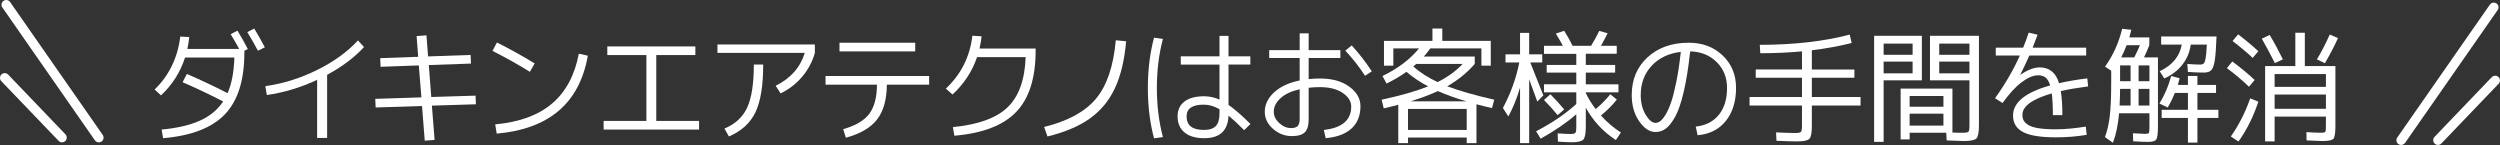 <?xml version="1.0" encoding="UTF-8"?><svg id="b" xmlns="http://www.w3.org/2000/svg" viewBox="0 0 405.43 23.51"><rect x="0" y="0" width="405.43" height="23.51" fill="#333333" stroke="none"/><defs><style>.d{fill:#fff;}</style></defs><g id="c"><path class="d" d="m37.41,5.55l1.1-.58c.55.89,1.11,1.89,1.68,2.98l-.56.28v.3c0,4.47-1.05,7.8-3.15,10-2.1,2.2-5.44,3.49-10.03,3.88l-.24-1.4c2.51-.23,4.57-.71,6.2-1.44,1.63-.73,2.89-1.77,3.78-3.12-2.24-1.15-4.43-2.19-6.58-3.12l.7-1.34c2.39,1.04,4.59,2.08,6.6,3.12.67-1.55,1.03-3.47,1.1-5.78h-8c-.76,2.37-2.06,4.42-3.9,6.14l-1.04-.96c1.15-1.08,2.08-2.36,2.8-3.84.72-1.48,1.17-3.06,1.36-4.74l1.46.08c-.07.65-.17,1.29-.3,1.92h8.4c-.51-.92-.97-1.71-1.38-2.38Zm2.7-.34l1.12-.58c.6.99,1.17,2,1.72,3.04l-1.12.56c-.59-1.11-1.16-2.11-1.72-3.02Z"/><path class="d" d="m43.03,13.97c2.87-.4,5.66-1.27,8.39-2.62s4.94-2.95,6.63-4.8l.98,1.08c-1.55,1.69-3.54,3.19-5.98,4.5v10.24h-1.62v-9.42c-2.65,1.24-5.37,2.06-8.16,2.46l-.24-1.44Z"/><path class="d" d="m67.56,5.85l1.6-.12.26,3.42,6.9-.24.06,1.4-6.84.24.4,5.18,7.18-.22.06,1.4-7.14.22.44,5.56-1.6.12-.44-5.62-7.52.24-.06-1.4,7.48-.24-.42-5.18-6.2.22-.06-1.4,6.16-.22-.26-3.36Z"/><path class="d" d="m79.87,8.25l.72-1.36c2.13,1.07,4.17,2.2,6.12,3.4l-.78,1.36c-1.84-1.15-3.86-2.28-6.06-3.4Zm15.46.78c-1.35,7.68-6.27,11.89-14.78,12.64l-.24-1.5c3.91-.36,6.98-1.48,9.21-3.37s3.68-4.58,4.35-8.09l1.46.32Z"/><path class="d" d="m98.49,7.53h14.28v1.4h-6.34v10.68h6.94v1.4h-15.48v-1.4h6.94v-10.68h-6.34v-1.4Z"/><path class="d" d="m116.35,8.57v-1.36h15.8v1.36c-.4,1.43-1.08,2.71-2.05,3.86s-2.14,2.05-3.51,2.72l-.8-1.24c2.44-1.21,4.01-2.99,4.72-5.34h-14.16Zm5.9,1.9h1.52c0,3.41-.42,5.99-1.26,7.74-.84,1.75-2.27,3.05-4.3,3.92l-.72-1.28c1.75-.73,2.98-1.87,3.69-3.42.71-1.55,1.07-3.87,1.07-6.96Z"/><path class="d" d="m133.88,12.33h16.8v1.4h-6.86c-.01,2.41-.54,4.29-1.58,5.64s-2.73,2.33-5.06,2.96l-.44-1.38c2-.57,3.41-1.4,4.23-2.49.82-1.09,1.24-2.66,1.25-4.73h-8.34v-1.4Zm2.26-4v-1.4h12.28v1.4h-12.28Z"/><path class="d" d="m166.33,9.27h-7.88c-.79,2.31-2.11,4.33-3.98,6.06l-1.08-.96c2.48-2.33,3.91-5.19,4.3-8.58l1.5.1c-.07.61-.18,1.27-.34,1.98h9.1v.34c0,4.44-1.05,7.75-3.15,9.94-2.1,2.19-5.44,3.47-10.03,3.86l-.24-1.4c4.07-.39,7.02-1.45,8.85-3.19s2.82-4.46,2.95-8.15Z"/><path class="d" d="m169.33,20.59c3.85-.95,6.66-2.48,8.42-4.6,1.76-2.12,2.83-5.27,3.2-9.46l1.68.16c-.27,3.07-.88,5.61-1.83,7.63-.95,2.02-2.31,3.65-4.06,4.9-1.75,1.25-4.04,2.22-6.87,2.91l-.54-1.54Z"/><path class="d" d="m188.59,6.31c-.65,2.48-.98,5.13-.98,7.96s.33,5.48.98,7.96l-1.44.2c-.67-2.53-1-5.25-1-8.16s.33-5.63,1-8.16l1.44.2Zm14.18,4.16h-3.54v6.54c.97.67,2.16,1.7,3.56,3.1l-1.02,1c-.96-.97-1.81-1.76-2.54-2.36-.09,2.44-1.41,3.66-3.94,3.66-1.37,0-2.44-.31-3.19-.93-.75-.62-1.13-1.49-1.13-2.61,0-1.04.37-1.84,1.12-2.41.75-.57,1.81-.85,3.2-.85.84,0,1.67.18,2.48.54v-5.68h-6.28v-1.34h6.28v-3.32h1.46v3.32h3.54v1.34Zm-5,7.24c-.85-.49-1.7-.74-2.54-.74-1.87,0-2.8.63-2.8,1.9,0,1.47.93,2.2,2.8,2.2.89,0,1.54-.21,1.94-.63.4-.42.6-1.1.6-2.03v-.7Z"/><path class="d" d="m205.83,8.13h4.94v-2.72h1.46v2.72h5.14v1.28h-5.14v3.42c.63-.07,1.23-.1,1.8-.1,2,0,3.6.44,4.8,1.33s1.8,1.94,1.8,3.15c0,1.52-.48,2.72-1.43,3.61-.95.89-2.36,1.42-4.21,1.59l-.3-1.34c2.96-.32,4.44-1.59,4.44-3.8,0-.84-.46-1.57-1.38-2.2-.92-.63-2.16-.94-3.72-.94-.57,0-1.17.03-1.8.1v5.1c0,1-.21,1.71-.62,2.12-.41.41-1.11.62-2.1.62-1.16,0-2.18-.39-3.07-1.18-.89-.79-1.33-1.71-1.33-2.76,0-1.15.49-2.19,1.48-3.12.99-.93,2.38-1.59,4.18-1.96v-3.64h-4.94v-1.28Zm4.94,6.34c-1.35.31-2.38.79-3.11,1.46s-1.09,1.4-1.09,2.2c0,.67.29,1.27.88,1.82s1.23.82,1.92.82c.51,0,.87-.11,1.08-.33.21-.22.32-.6.32-1.13v-4.84Zm7.4-6.26l1.04-.84c1.17,1.27,2.26,2.67,3.26,4.2l-1.1.72c-.92-1.43-1.99-2.79-3.2-4.08Z"/><path class="d" d="m233.9,6.63h7.86v4.02h-1.52v-2.8h-8.28c-.37.51-.73.95-1.06,1.32h8.26v1.2c-1.24,1.43-2.73,2.63-4.46,3.62,1.92.73,4.46,1.46,7.62,2.18l-.36,1.36c-1.01-.23-1.85-.43-2.52-.62v6.3h-1.58v-.9h-9.52v.9h-1.58v-6.22c-1.01.27-1.8.46-2.36.58l-.34-1.4c3.09-.67,5.61-1.39,7.54-2.16-1.29-.68-2.47-1.47-3.52-2.36-1,.71-2.07,1.34-3.22,1.9l-.66-1.22c2.52-1.23,4.49-2.72,5.92-4.48h-4.16v2.8h-1.52v-4.02h7.86v-2h1.6v2Zm3.96,14.44v-3.4h-9.52v3.4h9.52Zm-.06-4.64c-1.79-.53-3.33-1.09-4.62-1.66-1.23.57-2.7,1.13-4.42,1.66h9.04Zm-4.66-3.12c1.6-.79,2.95-1.77,4.06-2.94h-7.54c-.05.05-.13.12-.23.21-.1.09-.18.15-.23.19,1.05.96,2.37,1.81,3.94,2.54Z"/><path class="d" d="m244.15,8.81h2.36v-3.48h1.48v3.48h2.12v1.32h-1.94c.2.51.57,1.43,1.1,2.78s.87,2.2,1.02,2.56l-.98,1c-.48-1.35-.92-2.55-1.32-3.6v10.34h-1.48v-9c-.53,1.79-1.17,3.35-1.9,4.68l-.88-1.38c1.27-2.37,2.15-4.83,2.66-7.38h-2.24v-1.32Zm18.32,4.86v1.3h-5.3v.12c.43.89.96,1.76,1.6,2.6.88-.73,1.67-1.53,2.38-2.4l1.06.86c-.73.91-1.59,1.77-2.58,2.58.97,1.08,2.05,2,3.24,2.76l-.82,1.22c-2.03-1.31-3.65-3.05-4.88-5.24v3.06c0,1.11-.13,1.81-.4,2.1-.27.29-.89.44-1.88.44-.43,0-1.17-.03-2.24-.1l-.04-1.34c1,.07,1.69.1,2.06.1.43,0,.69-.06.8-.18.11-.12.16-.45.16-.98v-2.04c-1.57,1.37-3.5,2.69-5.78,3.96l-.74-1.2c2.55-1.32,4.72-2.79,6.52-4.42v-1.9h-5.24v-1.3h5.24v-1.9h-4.8v-1.24h4.8v-1.8h-5.24v-1.3h3.06c-.33-.64-.71-1.3-1.14-1.98l1.36-.46c.45.72.91,1.53,1.36,2.44h3c.52-.85.96-1.66,1.32-2.42l1.36.38c-.27.56-.63,1.24-1.08,2.04h2.56v1.28h-5.02v1.82h4.76v1.24h-4.76v1.9h5.3Zm-12.08,2.54l1.04-.92c.83.83,1.57,1.65,2.24,2.46l-1.06.92c-.64-.77-1.38-1.59-2.22-2.46Z"/><path class="d" d="m275,20.53c1.6-.17,2.85-.81,3.74-1.9s1.34-2.55,1.34-4.36c0-1.69-.56-3.09-1.68-4.2-1.12-1.11-2.55-1.69-4.3-1.74-.28,2.59-.63,4.77-1.05,6.56-.42,1.79-.88,3.14-1.39,4.05-.51.91-1.01,1.55-1.52,1.92-.51.37-1.06.55-1.66.55-.96,0-1.84-.58-2.65-1.74s-1.21-2.58-1.21-4.26c0-2.51.86-4.55,2.57-6.12,1.71-1.57,3.94-2.36,6.69-2.36,2.21,0,4.04.69,5.49,2.07s2.17,3.14,2.17,5.27-.56,4-1.68,5.37c-1.12,1.37-2.64,2.13-4.56,2.29l-.3-1.4Zm-2.42-12.12c-1.97.24-3.55.99-4.73,2.26-1.18,1.27-1.77,2.85-1.77,4.74,0,1.25.27,2.32.8,3.2s1.07,1.32,1.6,1.32c.24,0,.49-.09.75-.27.26-.18.55-.53.87-1.05.32-.52.62-1.19.9-2,.28-.81.56-1.93.85-3.34.29-1.41.53-3.03.73-4.86Z"/><path class="d" d="m283.73,15.73h8.5v-3.12h-7.5v-1.34h7.5v-2.94c-2.16.2-4.41.3-6.76.3l-.08-1.36c5.48,0,10.34-.55,14.58-1.66l.32,1.36c-2,.51-4.15.9-6.46,1.18v3.12h6.9v1.34h-6.9v3.12h7.9v1.38h-7.9v3.3c0,1.12-.13,1.82-.4,2.1-.27.28-.92.42-1.96.42-.75,0-1.87-.03-3.38-.1l-.06-1.36c1.43.07,2.46.1,3.1.1.51,0,.82-.06.93-.18s.17-.45.17-.98v-3.3h-8.5v-1.38Z"/><path class="d" d="m303.93,23.01V5.81h7.74v7.22h-6.2v9.98h-1.54Zm1.54-14.12h4.7v-1.82h-4.7v1.82Zm0,1.1v1.9h4.7v-1.9h-4.7Zm12.96,12.88c-.27,0-1.18-.03-2.74-.1l-.06-1.24h-5.94v1.08h-1.46v-8.24h8.4v7.12c.51.03,1.03.04,1.56.04.57,0,.92-.05,1.03-.16.11-.11.17-.44.17-1v-7.34h-6.4v-7.22h7.94v14.52c0,1.13-.14,1.84-.41,2.12-.27.28-.97.42-2.09.42Zm-8.74-5.56h5.48v-1.74h-5.48v1.74Zm0,1.12v1.94h5.48v-1.94h-5.48Zm9.7-9.54v-1.82h-4.9v1.82h4.9Zm0,1.1h-4.9v1.9h4.9v-1.9Z"/><path class="d" d="m338.4,21.87c-1.59.27-3.26.4-5.02.4-2.44,0-4.2-.28-5.29-.85s-1.63-1.46-1.63-2.69c0-2.12,2.01-3.75,6.02-4.88-.19-.61-.44-1.04-.75-1.28-.31-.24-.72-.36-1.21-.36-.8,0-1.7.39-2.71,1.16s-2.02,1.89-3.05,3.34l-1.22-.78c1.64-2.28,2.98-4.59,4.02-6.92h-3.9v-1.28h4.44c.31-.75.61-1.56.9-2.44l1.44.34c-.27.71-.53,1.41-.8,2.1h8.68v1.28h-9.22c-.44,1-.93,2.03-1.46,3.1l.02.02c1.16-.8,2.2-1.2,3.12-1.2,1.57,0,2.62.85,3.14,2.56,1.35-.31,2.87-.57,4.58-.78l.14,1.3c-1.81.24-3.29.49-4.44.76.17,1,.26,2.3.26,3.9h-1.54c0-1.44-.06-2.61-.18-3.52-3.17.92-4.76,2.07-4.76,3.46,0,.36.07.67.2.92.13.25.38.5.74.73s.91.41,1.66.53c.75.12,1.68.18,2.8.18,1.48,0,3.11-.15,4.88-.44l.14,1.34Z"/><path class="d" d="m348.58,20.53v-2.16h-4.92c-.17,1.89-.51,3.49-1,4.78l-1.3-.92c.36-.93.62-2.04.78-3.33.16-1.29.24-3.23.24-5.83v-1.6l-1-.66c1.29-1.8,2.22-3.85,2.78-6.14l1.48.16c-.16.64-.27,1.05-.32,1.24h3.24v1.26c-.27.68-.55,1.34-.86,1.98h2.26v11.16c0,1.15-.09,1.86-.26,2.13s-.61.41-1.3.41c-.6,0-1.42-.03-2.46-.1l-.04-1.3c1.13.07,1.79.1,1.96.1.36,0,.57-.05.63-.15.06-.1.09-.44.09-1.03Zm-4.76-6.12c0,.71-.03,1.61-.08,2.7h1.78v-2.7h-1.7Zm0-1.24h1.7v-2.56h-1.7v2.56Zm2.3-3.86c.41-.83.72-1.49.92-1.98h-2.16c-.24.63-.53,1.29-.88,1.98h2.12Zm.7,3.86h1.76v-2.56h-1.76v2.56Zm0,1.24v2.7h1.76v-2.7h-1.76Zm9.54,3.4h3.4v1.32h-3.4v4h-1.54v-4h-4.26v-1.32h4.26v-2.74h-2.12c-.37.91-.76,1.69-1.16,2.36l-1.34-.64c.87-1.43,1.5-2.91,1.9-4.46l1.38.36-.3,1.08h1.64v-1.46h1.54v1.46h3.02v1.3h-3.02v2.74Zm-2.54-10.58h-3.34v-1.32h8.98c-.07,1.79-.16,3.07-.28,3.85s-.3,1.31-.55,1.59c-.25.28-.65.42-1.21.42-.71,0-1.57-.03-2.6-.1l-.1-1.3c.84.07,1.53.1,2.08.1.27,0,.46-.06.59-.19s.23-.42.31-.87.14-1.18.18-2.18h-2.6c-.16,1.21-.61,2.29-1.35,3.24-.74.95-1.72,1.7-2.95,2.26l-.74-1.18c2.05-.97,3.25-2.41,3.58-4.32Z"/><path class="d" d="m364.72,14.07c-1.08-1.04-2.27-2.05-3.58-3.02l.88-1.08c1.41,1.05,2.62,2.05,3.62,3l-.92,1.1Zm1.52,2.42c-.79,2.4-1.86,4.55-3.22,6.46l-1.24-.82c1.29-1.83,2.34-3.89,3.14-6.18l1.32.54Zm-4.18-9.84l.9-1.08c1.21.92,2.31,1.83,3.28,2.74l-.92,1.08c-.93-.88-2.02-1.79-3.26-2.74Zm6.02-.98c.75,1.25,1.46,2.57,2.14,3.96l-1.3.6c-.71-1.41-1.41-2.73-2.12-3.96l1.28-.6Zm8.52,17.2c-.23,0-1.07-.03-2.54-.1l-.02-1.34c1.13.07,1.92.1,2.36.1.4,0,.63-.05.7-.15.07-.1.1-.44.1-1.03v-1.44h-8.32v4.02h-1.54v-12.22h4.9v-5.4h1.54v5.4h4.96v9.72c0,1.13-.11,1.82-.32,2.07-.21.25-.82.37-1.82.37Zm-7.72-8.78h8.32v-2.08h-8.32v2.08Zm0,1.24v2.32h8.32v-2.32h-8.32Zm10.28-9.16c-.56,1.25-1.27,2.61-2.12,4.08l-1.3-.62c.71-1.17,1.4-2.51,2.08-4.02l1.34.56Z"/><path class="d" d="m15.76,23.04c-.14-.05-.27-.15-.37-.28L.38,1.21C.14.86.22.38.57.14.92-.1,1.4-.02,1.64.33l15.02,21.55c.24.35.16.83-.19,1.07-.21.15-.48.17-.7.09Z"/><path class="d" d="m9.8,23.04c-.11-.04-.21-.1-.29-.19L.21,13.16c-.29-.31-.28-.79.02-1.09.31-.29.79-.28,1.09.02l9.29,9.69c.29.31.28.79-.02,1.09-.22.21-.53.27-.8.17Z"/><path class="d" d="m389.66,23.46c.14-.05.27-.15.37-.28l15.02-21.55c.24-.35.16-.83-.19-1.07-.35-.24-.83-.16-1.07.19l-15.02,21.55c-.24.35-.16.83.19,1.07.21.15.48.17.7.09Z"/><path class="d" d="m395.63,23.46c.11-.04.21-.1.29-.19l9.29-9.69c.29-.31.28-.79-.02-1.09-.31-.29-.79-.28-1.09.02l-9.29,9.69c-.29.31-.28.79.02,1.09.22.21.53.27.8.17Z"/></g></svg>
